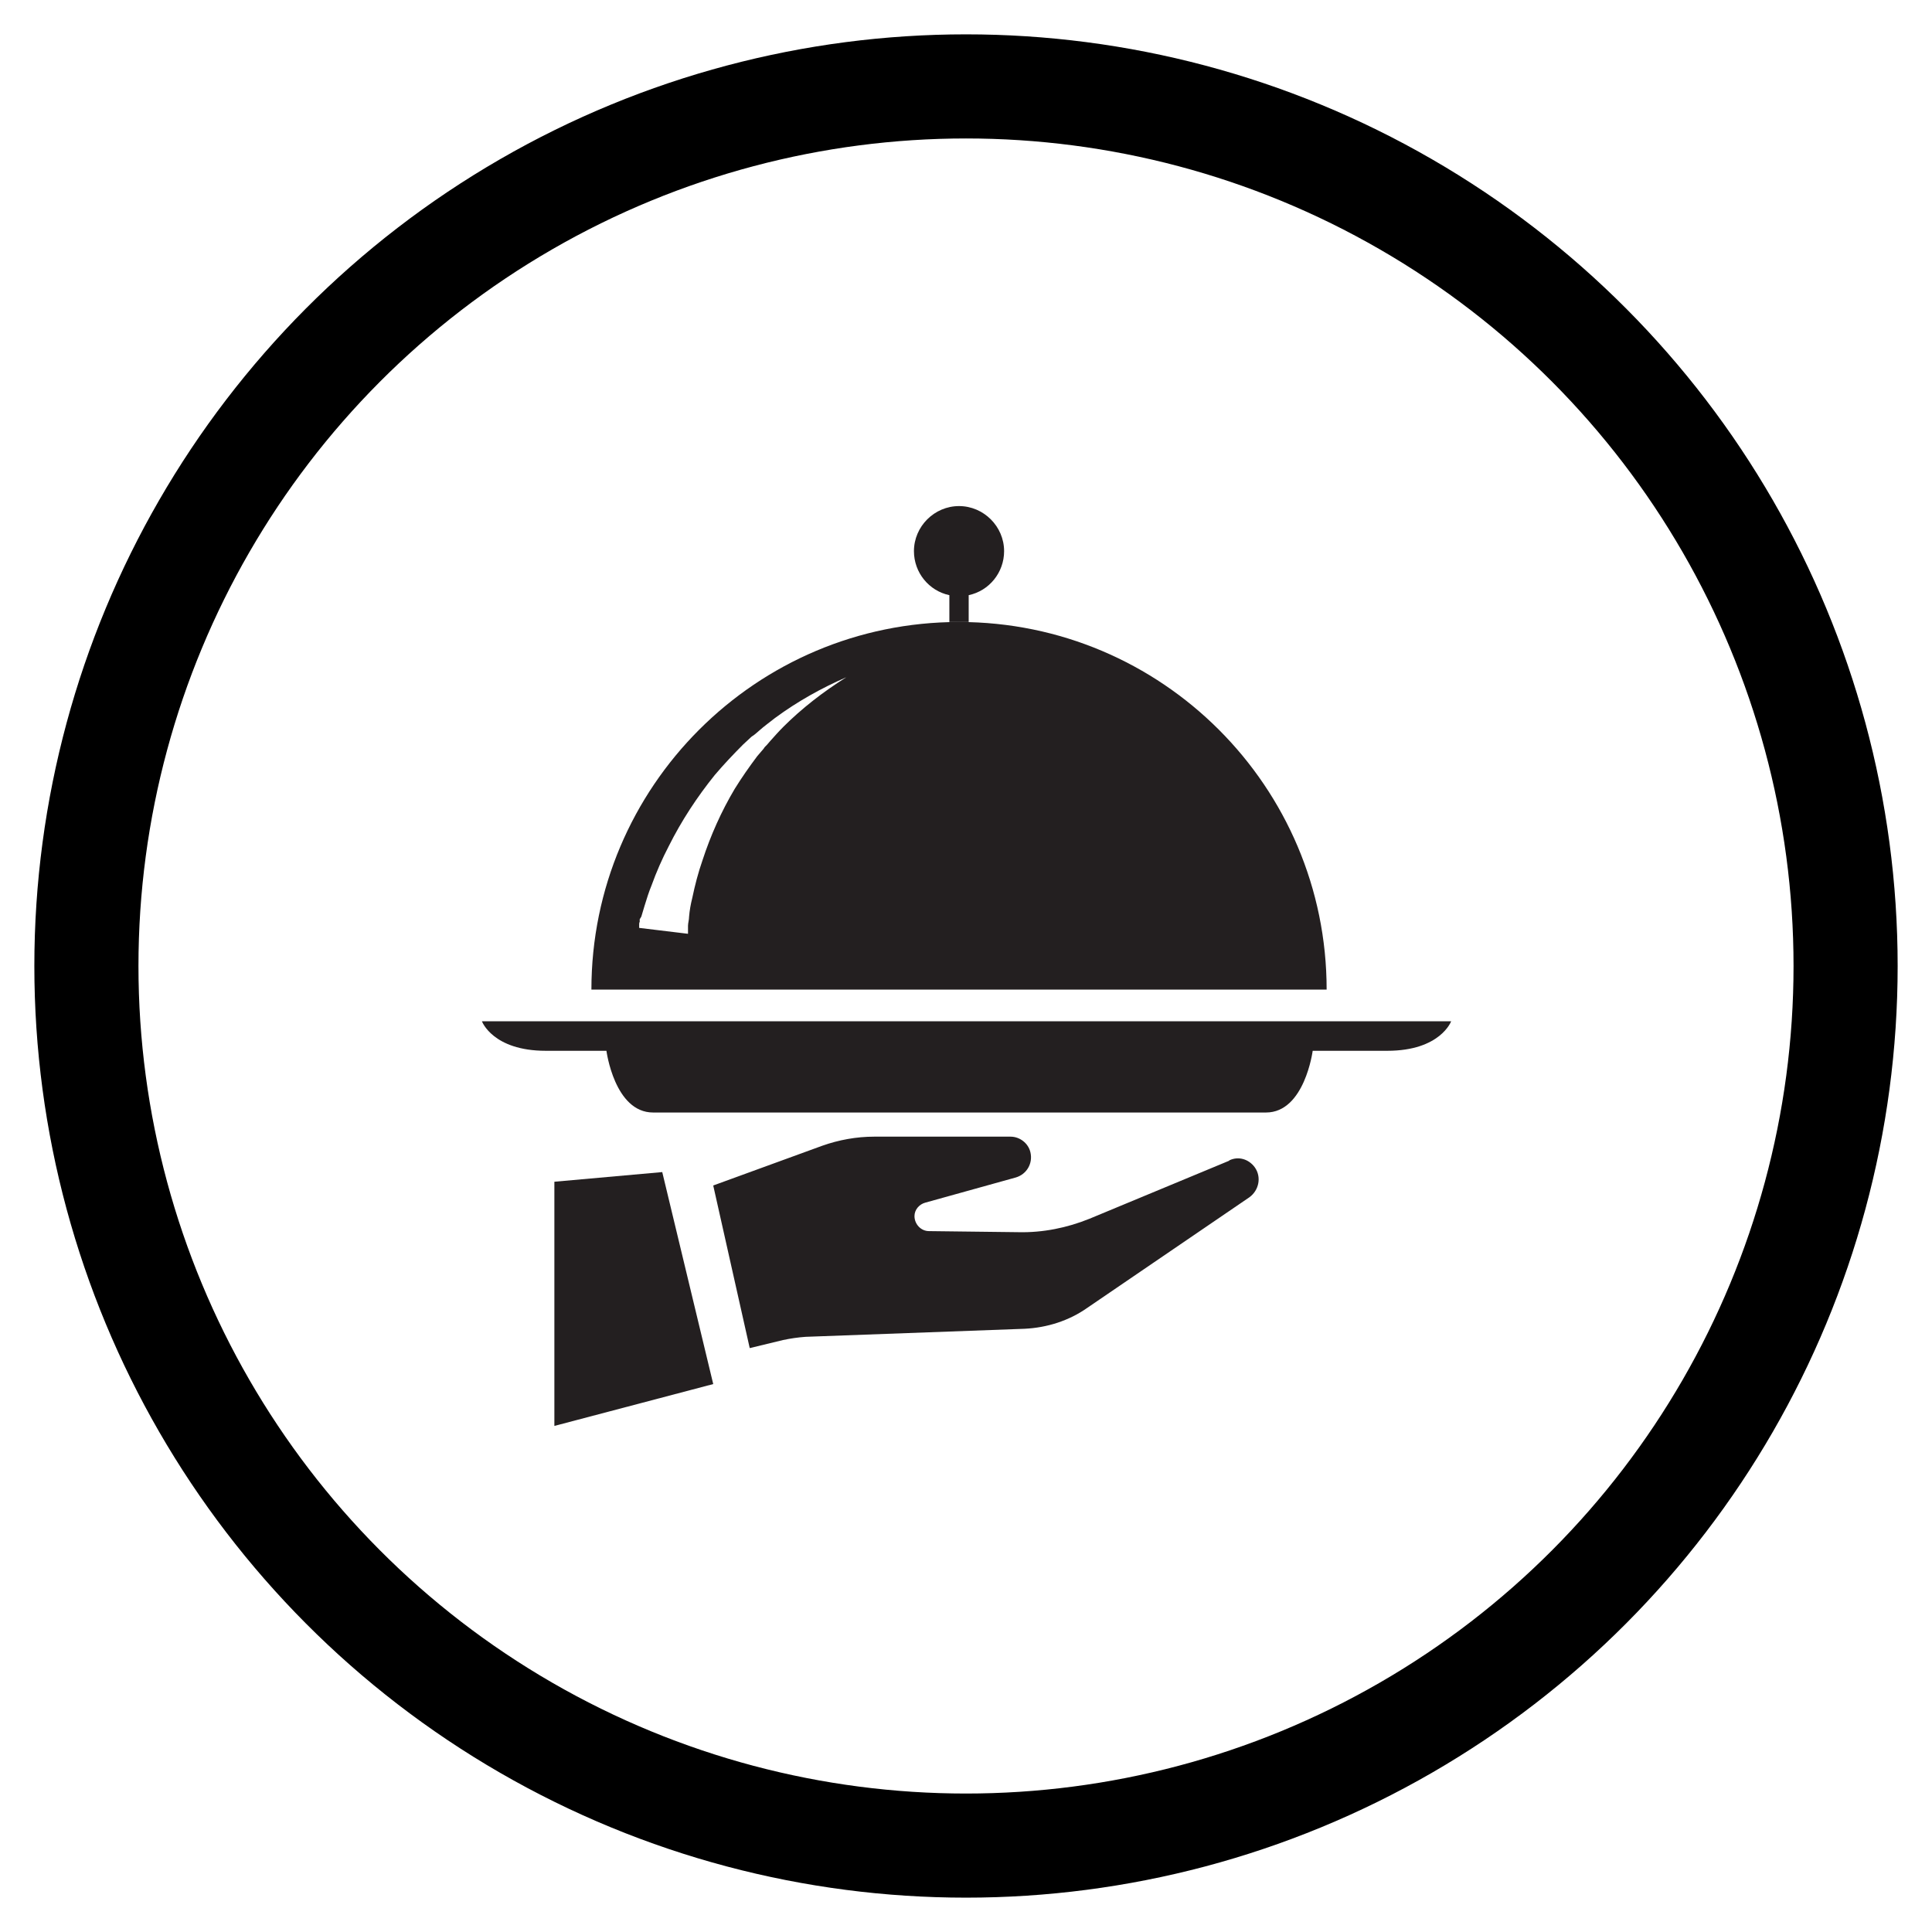 <?xml version="1.0" encoding="UTF-8"?>
<svg xmlns="http://www.w3.org/2000/svg" viewBox="0 0 36 36">
  <defs>
    <style>
      .cls-1 {
        fill: #231f20;
        stroke-width: 0px;
      }

      .cls-2 {
        fill: none;
        stroke: #000;
        stroke-miterlimit: 10;
        stroke-width: 1.94px;
      }
    </style>
  </defs>
  <g id="White">
    <g>
      <polygon class="cls-1" points="10.33 22.02 10.33 26.57 13.29 25.79 12.34 21.84 10.33 22.02"/>
      <path class="cls-1" d="m22.9,21.63l-2.6,1.08c-.42.17-.87.26-1.32.25l-1.67-.02c-.15,0-.27-.13-.27-.28,0-.12.09-.22.2-.25l1.69-.47c.2-.06.32-.26.27-.47-.04-.17-.2-.29-.37-.29h-2.54c-.33,0-.66.06-.97.17l-2.03.74.68,3.03.62-.15c.14-.03.28-.05.42-.06l4.08-.15c.42-.02.83-.15,1.17-.39l3.02-2.06c.18-.13.23-.38.1-.56-.11-.15-.3-.21-.47-.13Z"/>
      <path class="cls-1" d="m18,19.03h-9.02s.2.55,1.19.55h1.13s.15,1.15.87,1.15h11.42c.72,0,.87-1.15.87-1.15h1.39c.99,0,1.19-.55,1.19-.55h-9.02Z"/>
      <path class="cls-1" d="m17.87,11.59c-3.78,0-6.85,3.07-6.85,6.85h13.7c0-3.78-3.07-6.85-6.85-6.85Zm-3.27,1.95c-.09.09-.17.18-.25.27l-.06.07-.03.03s-.02.02-.03.04l-.12.14c-.15.2-.29.4-.42.61-.25.42-.45.87-.6,1.33-.08.23-.14.46-.19.7-.03.12-.05.23-.06.35,0,.06-.02.12-.02.17v.04s0,.04,0,.04c0,.01,0,.03,0,.04,0,0,0,.01,0,.02h0s0,.01,0,.01h0s-.91-.11-.91-.11v-.02s0-.01,0-.01c0,0,0-.02,0-.03,0-.02,0-.04.01-.05v-.05s.03-.05.03-.05c.02-.07.04-.13.06-.2.04-.13.08-.26.13-.38.09-.25.2-.5.32-.73.24-.48.53-.92.86-1.33.17-.2.35-.39.53-.57l.14-.13s.02-.02.04-.03l.04-.03.07-.06c.1-.09.2-.16.3-.24.42-.31.87-.56,1.33-.76-.43.27-.83.58-1.18.93Z"/>
      <path class="cls-1" d="m18.05,11.09c.38-.08.66-.42.66-.82,0-.46-.38-.84-.84-.84s-.84.38-.84.84c0,.4.28.74.66.82v.5h.36v-.5Z"/>
    </g>
  </g>
  <g id="Layer_12" data-name="Layer 12">
    <circle class="cls-2" cx="18" cy="18" r="16.39"/>
  </g>
</svg>